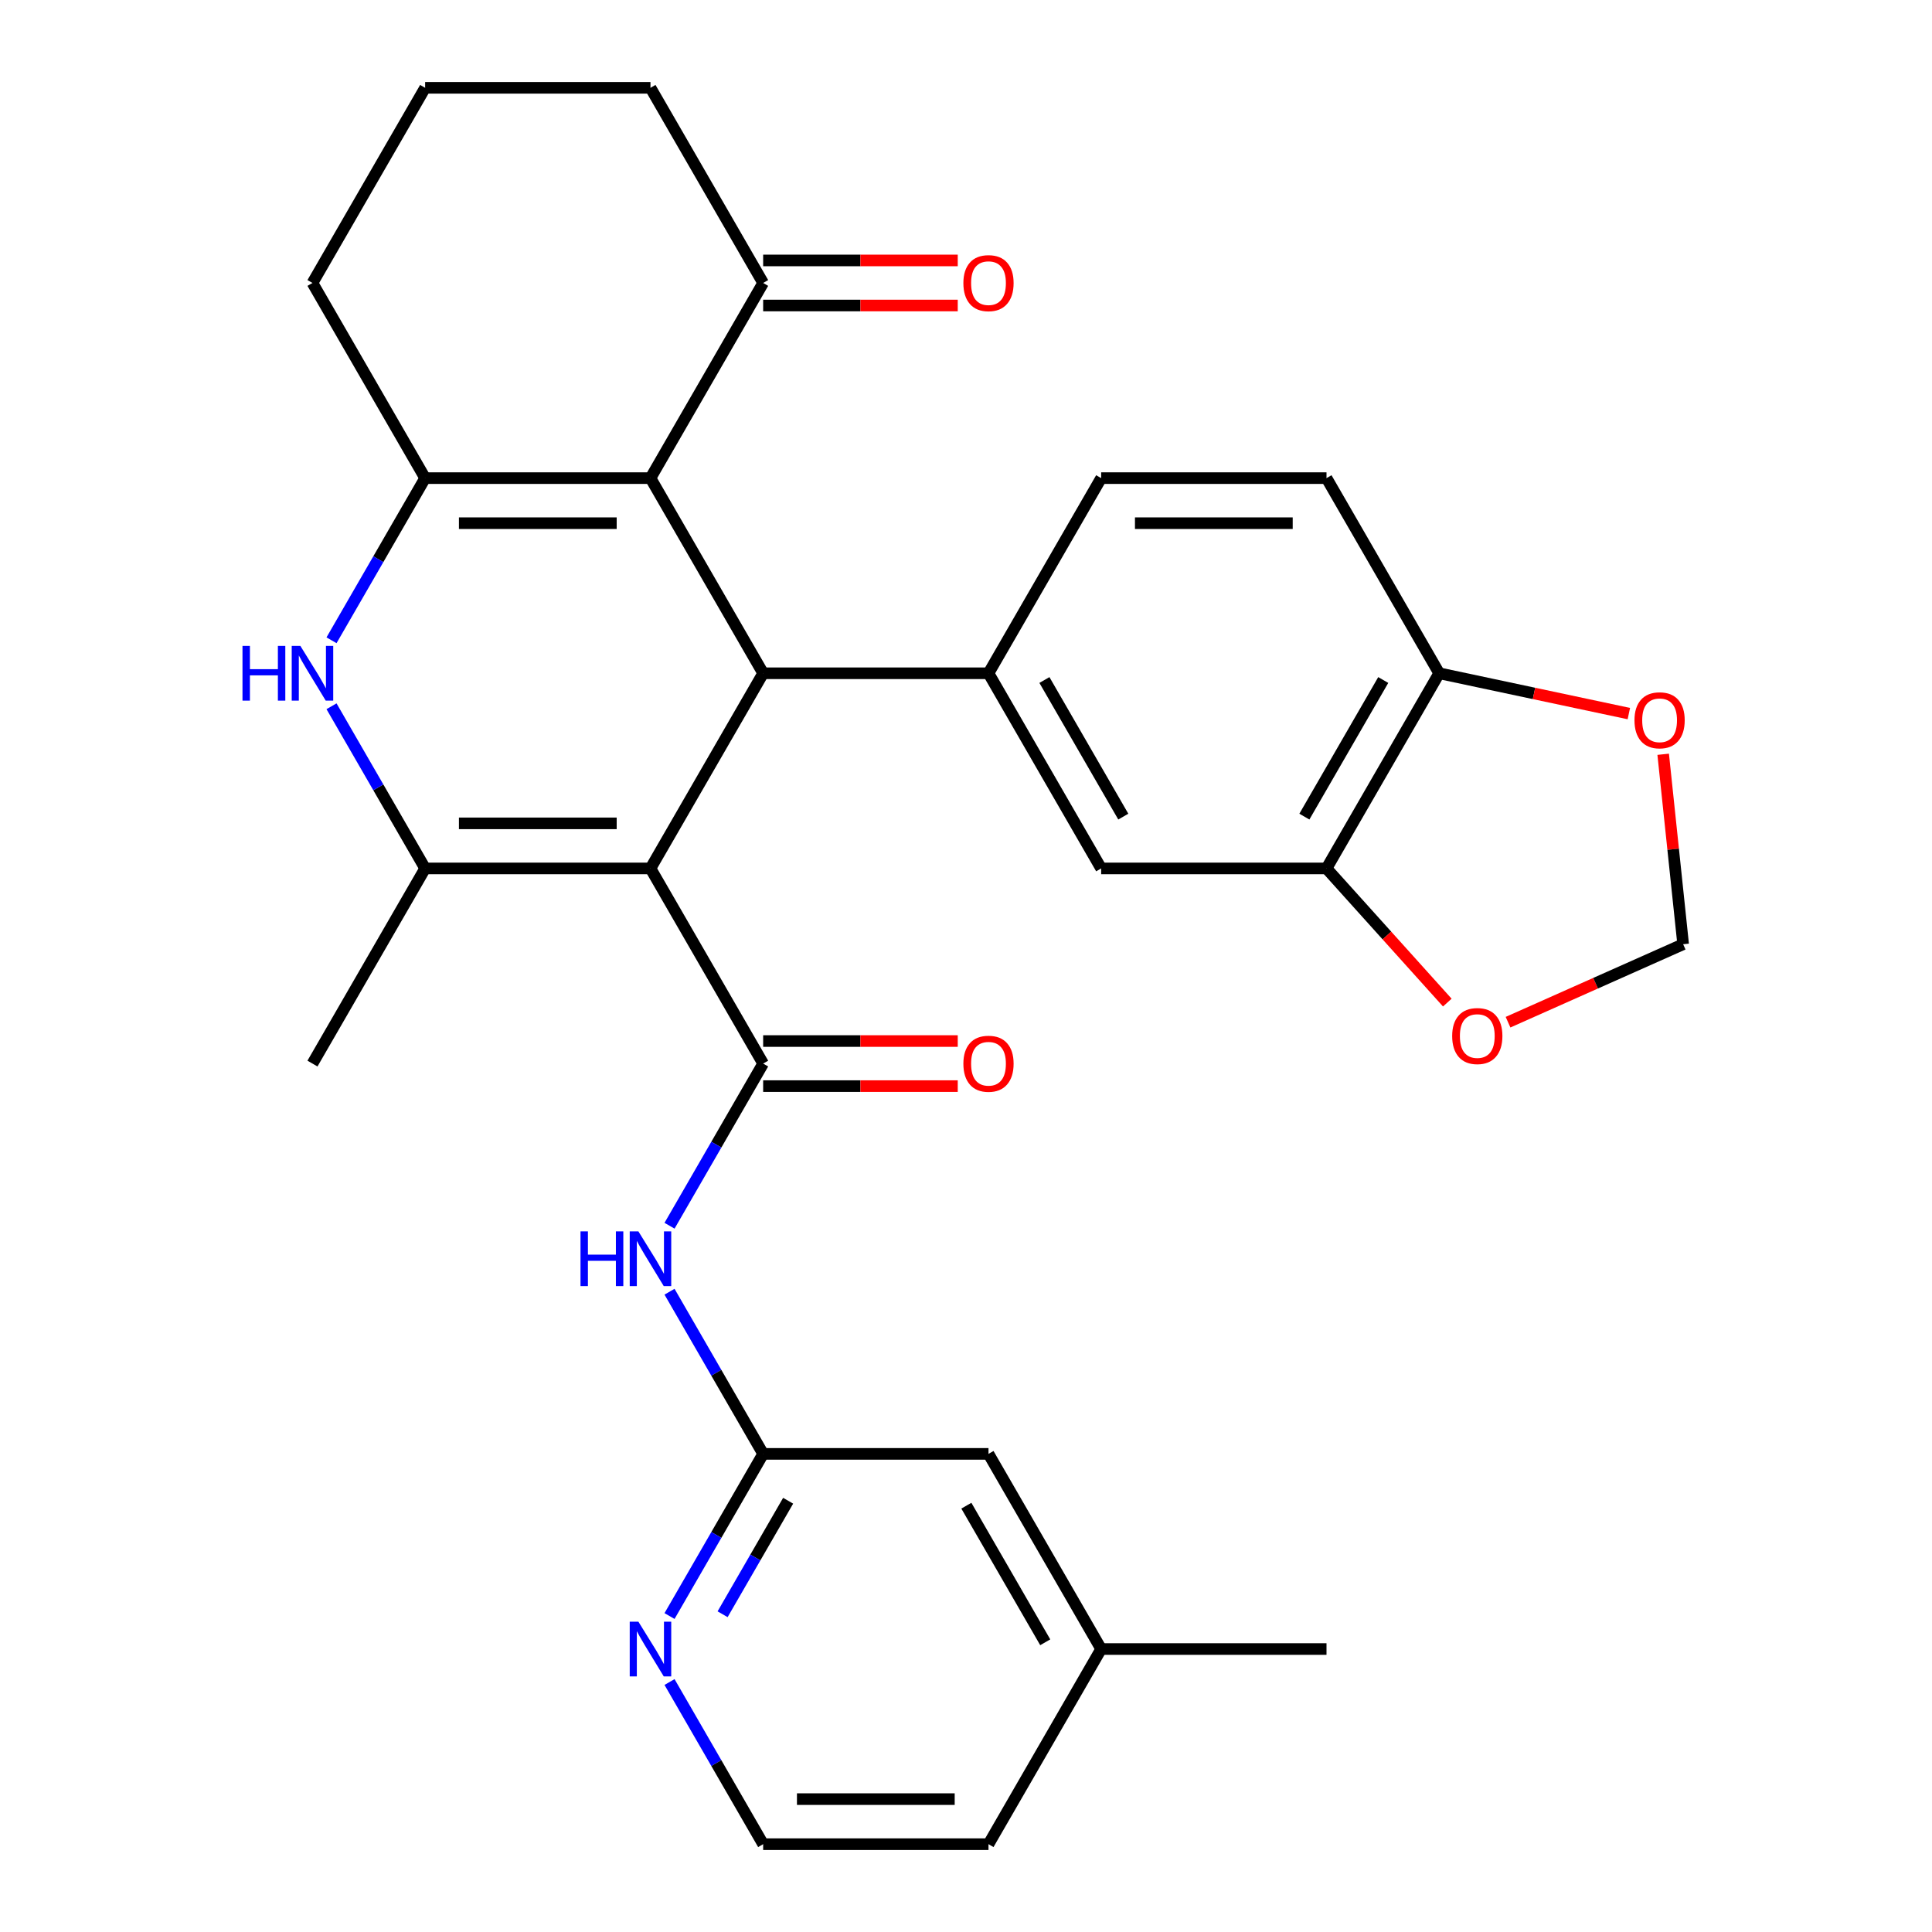 <?xml version='1.0' encoding='iso-8859-1'?>
<svg version='1.1' baseProfile='full'
              xmlns='http://www.w3.org/2000/svg'
                      xmlns:rdkit='http://www.rdkit.org/xml'
                      xmlns:xlink='http://www.w3.org/1999/xlink'
                  xml:space='preserve'
width='1000px' height='1000px' viewBox='0 0 1000 1000'>
<!-- END OF HEADER -->
<rect style='opacity:1.0;fill:#FFFFFF;stroke:none' width='1000' height='1000' x='0' y='0'> </rect>
<path class='bond-0' d='M 336.687,449.495 L 395.006,348.485' style='fill:none;fill-rule:evenodd;stroke:#000000;stroke-width:6px;stroke-linecap:butt;stroke-linejoin:miter;stroke-opacity:1' />
<path class='bond-2' d='M 336.687,449.495 L 395.006,550.505' style='fill:none;fill-rule:evenodd;stroke:#000000;stroke-width:6px;stroke-linecap:butt;stroke-linejoin:miter;stroke-opacity:1' />
<path class='bond-3' d='M 336.687,449.495 L 220.051,449.495' style='fill:none;fill-rule:evenodd;stroke:#000000;stroke-width:6px;stroke-linecap:butt;stroke-linejoin:miter;stroke-opacity:1' />
<path class='bond-3' d='M 319.192,426.168 L 237.547,426.168' style='fill:none;fill-rule:evenodd;stroke:#000000;stroke-width:6px;stroke-linecap:butt;stroke-linejoin:miter;stroke-opacity:1' />
<path class='bond-1' d='M 395.006,348.485 L 336.687,247.475' style='fill:none;fill-rule:evenodd;stroke:#000000;stroke-width:6px;stroke-linecap:butt;stroke-linejoin:miter;stroke-opacity:1' />
<path class='bond-6' d='M 395.006,348.485 L 511.642,348.485' style='fill:none;fill-rule:evenodd;stroke:#000000;stroke-width:6px;stroke-linecap:butt;stroke-linejoin:miter;stroke-opacity:1' />
<path class='bond-9' d='M 336.687,247.475 L 395.006,146.465' style='fill:none;fill-rule:evenodd;stroke:#000000;stroke-width:6px;stroke-linecap:butt;stroke-linejoin:miter;stroke-opacity:1' />
<path class='bond-30' d='M 336.687,247.475 L 220.051,247.475' style='fill:none;fill-rule:evenodd;stroke:#000000;stroke-width:6px;stroke-linecap:butt;stroke-linejoin:miter;stroke-opacity:1' />
<path class='bond-30' d='M 319.192,270.802 L 237.547,270.802' style='fill:none;fill-rule:evenodd;stroke:#000000;stroke-width:6px;stroke-linecap:butt;stroke-linejoin:miter;stroke-opacity:1' />
<path class='bond-7' d='M 395.006,550.505 L 370.776,592.472' style='fill:none;fill-rule:evenodd;stroke:#000000;stroke-width:6px;stroke-linecap:butt;stroke-linejoin:miter;stroke-opacity:1' />
<path class='bond-7' d='M 370.776,592.472 L 346.546,634.439' style='fill:none;fill-rule:evenodd;stroke:#0000FF;stroke-width:6px;stroke-linecap:butt;stroke-linejoin:miter;stroke-opacity:1' />
<path class='bond-14' d='M 395.006,562.169 L 445.366,562.169' style='fill:none;fill-rule:evenodd;stroke:#000000;stroke-width:6px;stroke-linecap:butt;stroke-linejoin:miter;stroke-opacity:1' />
<path class='bond-14' d='M 445.366,562.169 L 495.726,562.169' style='fill:none;fill-rule:evenodd;stroke:#FF0000;stroke-width:6px;stroke-linecap:butt;stroke-linejoin:miter;stroke-opacity:1' />
<path class='bond-14' d='M 395.006,538.841 L 445.366,538.841' style='fill:none;fill-rule:evenodd;stroke:#000000;stroke-width:6px;stroke-linecap:butt;stroke-linejoin:miter;stroke-opacity:1' />
<path class='bond-14' d='M 445.366,538.841 L 495.726,538.841' style='fill:none;fill-rule:evenodd;stroke:#FF0000;stroke-width:6px;stroke-linecap:butt;stroke-linejoin:miter;stroke-opacity:1' />
<path class='bond-5' d='M 220.051,449.495 L 195.821,407.528' style='fill:none;fill-rule:evenodd;stroke:#000000;stroke-width:6px;stroke-linecap:butt;stroke-linejoin:miter;stroke-opacity:1' />
<path class='bond-5' d='M 195.821,407.528 L 171.592,365.561' style='fill:none;fill-rule:evenodd;stroke:#0000FF;stroke-width:6px;stroke-linecap:butt;stroke-linejoin:miter;stroke-opacity:1' />
<path class='bond-23' d='M 220.051,449.495 L 161.733,550.505' style='fill:none;fill-rule:evenodd;stroke:#000000;stroke-width:6px;stroke-linecap:butt;stroke-linejoin:miter;stroke-opacity:1' />
<path class='bond-4' d='M 220.051,247.475 L 195.821,289.442' style='fill:none;fill-rule:evenodd;stroke:#000000;stroke-width:6px;stroke-linecap:butt;stroke-linejoin:miter;stroke-opacity:1' />
<path class='bond-4' d='M 195.821,289.442 L 171.592,331.409' style='fill:none;fill-rule:evenodd;stroke:#0000FF;stroke-width:6px;stroke-linecap:butt;stroke-linejoin:miter;stroke-opacity:1' />
<path class='bond-22' d='M 220.051,247.475 L 161.733,146.465' style='fill:none;fill-rule:evenodd;stroke:#000000;stroke-width:6px;stroke-linecap:butt;stroke-linejoin:miter;stroke-opacity:1' />
<path class='bond-10' d='M 511.642,348.485 L 569.96,449.495' style='fill:none;fill-rule:evenodd;stroke:#000000;stroke-width:6px;stroke-linecap:butt;stroke-linejoin:miter;stroke-opacity:1' />
<path class='bond-10' d='M 540.592,351.973 L 581.415,422.68' style='fill:none;fill-rule:evenodd;stroke:#000000;stroke-width:6px;stroke-linecap:butt;stroke-linejoin:miter;stroke-opacity:1' />
<path class='bond-17' d='M 511.642,348.485 L 569.96,247.475' style='fill:none;fill-rule:evenodd;stroke:#000000;stroke-width:6px;stroke-linecap:butt;stroke-linejoin:miter;stroke-opacity:1' />
<path class='bond-8' d='M 346.546,668.591 L 370.776,710.558' style='fill:none;fill-rule:evenodd;stroke:#0000FF;stroke-width:6px;stroke-linecap:butt;stroke-linejoin:miter;stroke-opacity:1' />
<path class='bond-8' d='M 370.776,710.558 L 395.006,752.525' style='fill:none;fill-rule:evenodd;stroke:#000000;stroke-width:6px;stroke-linecap:butt;stroke-linejoin:miter;stroke-opacity:1' />
<path class='bond-12' d='M 395.006,752.525 L 370.776,794.492' style='fill:none;fill-rule:evenodd;stroke:#000000;stroke-width:6px;stroke-linecap:butt;stroke-linejoin:miter;stroke-opacity:1' />
<path class='bond-12' d='M 370.776,794.492 L 346.546,836.459' style='fill:none;fill-rule:evenodd;stroke:#0000FF;stroke-width:6px;stroke-linecap:butt;stroke-linejoin:miter;stroke-opacity:1' />
<path class='bond-12' d='M 407.939,776.779 L 390.978,806.156' style='fill:none;fill-rule:evenodd;stroke:#000000;stroke-width:6px;stroke-linecap:butt;stroke-linejoin:miter;stroke-opacity:1' />
<path class='bond-12' d='M 390.978,806.156 L 374.017,835.533' style='fill:none;fill-rule:evenodd;stroke:#0000FF;stroke-width:6px;stroke-linecap:butt;stroke-linejoin:miter;stroke-opacity:1' />
<path class='bond-21' d='M 395.006,752.525 L 511.642,752.525' style='fill:none;fill-rule:evenodd;stroke:#000000;stroke-width:6px;stroke-linecap:butt;stroke-linejoin:miter;stroke-opacity:1' />
<path class='bond-19' d='M 395.006,158.128 L 445.366,158.128' style='fill:none;fill-rule:evenodd;stroke:#000000;stroke-width:6px;stroke-linecap:butt;stroke-linejoin:miter;stroke-opacity:1' />
<path class='bond-19' d='M 445.366,158.128 L 495.726,158.128' style='fill:none;fill-rule:evenodd;stroke:#FF0000;stroke-width:6px;stroke-linecap:butt;stroke-linejoin:miter;stroke-opacity:1' />
<path class='bond-19' d='M 395.006,134.801 L 445.366,134.801' style='fill:none;fill-rule:evenodd;stroke:#000000;stroke-width:6px;stroke-linecap:butt;stroke-linejoin:miter;stroke-opacity:1' />
<path class='bond-19' d='M 445.366,134.801 L 495.726,134.801' style='fill:none;fill-rule:evenodd;stroke:#FF0000;stroke-width:6px;stroke-linecap:butt;stroke-linejoin:miter;stroke-opacity:1' />
<path class='bond-26' d='M 395.006,146.465 L 336.687,45.455' style='fill:none;fill-rule:evenodd;stroke:#000000;stroke-width:6px;stroke-linecap:butt;stroke-linejoin:miter;stroke-opacity:1' />
<path class='bond-11' d='M 569.96,449.495 L 686.597,449.495' style='fill:none;fill-rule:evenodd;stroke:#000000;stroke-width:6px;stroke-linecap:butt;stroke-linejoin:miter;stroke-opacity:1' />
<path class='bond-15' d='M 686.597,449.495 L 717.86,484.216' style='fill:none;fill-rule:evenodd;stroke:#000000;stroke-width:6px;stroke-linecap:butt;stroke-linejoin:miter;stroke-opacity:1' />
<path class='bond-15' d='M 717.86,484.216 L 749.122,518.937' style='fill:none;fill-rule:evenodd;stroke:#FF0000;stroke-width:6px;stroke-linecap:butt;stroke-linejoin:miter;stroke-opacity:1' />
<path class='bond-32' d='M 686.597,449.495 L 744.915,348.485' style='fill:none;fill-rule:evenodd;stroke:#000000;stroke-width:6px;stroke-linecap:butt;stroke-linejoin:miter;stroke-opacity:1' />
<path class='bond-32' d='M 675.142,422.68 L 715.965,351.973' style='fill:none;fill-rule:evenodd;stroke:#000000;stroke-width:6px;stroke-linecap:butt;stroke-linejoin:miter;stroke-opacity:1' />
<path class='bond-24' d='M 346.546,870.611 L 370.776,912.578' style='fill:none;fill-rule:evenodd;stroke:#0000FF;stroke-width:6px;stroke-linecap:butt;stroke-linejoin:miter;stroke-opacity:1' />
<path class='bond-24' d='M 370.776,912.578 L 395.006,954.545' style='fill:none;fill-rule:evenodd;stroke:#000000;stroke-width:6px;stroke-linecap:butt;stroke-linejoin:miter;stroke-opacity:1' />
<path class='bond-13' d='M 744.915,348.485 L 686.597,247.475' style='fill:none;fill-rule:evenodd;stroke:#000000;stroke-width:6px;stroke-linecap:butt;stroke-linejoin:miter;stroke-opacity:1' />
<path class='bond-16' d='M 744.915,348.485 L 794.001,358.918' style='fill:none;fill-rule:evenodd;stroke:#000000;stroke-width:6px;stroke-linecap:butt;stroke-linejoin:miter;stroke-opacity:1' />
<path class='bond-16' d='M 794.001,358.918 L 843.087,369.352' style='fill:none;fill-rule:evenodd;stroke:#FF0000;stroke-width:6px;stroke-linecap:butt;stroke-linejoin:miter;stroke-opacity:1' />
<path class='bond-18' d='M 780.558,529.086 L 825.876,508.909' style='fill:none;fill-rule:evenodd;stroke:#FF0000;stroke-width:6px;stroke-linecap:butt;stroke-linejoin:miter;stroke-opacity:1' />
<path class='bond-18' d='M 825.876,508.909 L 871.194,488.732' style='fill:none;fill-rule:evenodd;stroke:#000000;stroke-width:6px;stroke-linecap:butt;stroke-linejoin:miter;stroke-opacity:1' />
<path class='bond-34' d='M 860.86,390.411 L 866.027,439.572' style='fill:none;fill-rule:evenodd;stroke:#FF0000;stroke-width:6px;stroke-linecap:butt;stroke-linejoin:miter;stroke-opacity:1' />
<path class='bond-34' d='M 866.027,439.572 L 871.194,488.732' style='fill:none;fill-rule:evenodd;stroke:#000000;stroke-width:6px;stroke-linecap:butt;stroke-linejoin:miter;stroke-opacity:1' />
<path class='bond-20' d='M 569.96,247.475 L 686.597,247.475' style='fill:none;fill-rule:evenodd;stroke:#000000;stroke-width:6px;stroke-linecap:butt;stroke-linejoin:miter;stroke-opacity:1' />
<path class='bond-20' d='M 587.456,270.802 L 669.101,270.802' style='fill:none;fill-rule:evenodd;stroke:#000000;stroke-width:6px;stroke-linecap:butt;stroke-linejoin:miter;stroke-opacity:1' />
<path class='bond-25' d='M 511.642,752.525 L 569.96,853.535' style='fill:none;fill-rule:evenodd;stroke:#000000;stroke-width:6px;stroke-linecap:butt;stroke-linejoin:miter;stroke-opacity:1' />
<path class='bond-25' d='M 500.188,779.34 L 541.011,850.047' style='fill:none;fill-rule:evenodd;stroke:#000000;stroke-width:6px;stroke-linecap:butt;stroke-linejoin:miter;stroke-opacity:1' />
<path class='bond-27' d='M 161.733,146.465 L 220.051,45.455' style='fill:none;fill-rule:evenodd;stroke:#000000;stroke-width:6px;stroke-linecap:butt;stroke-linejoin:miter;stroke-opacity:1' />
<path class='bond-33' d='M 395.006,954.545 L 511.642,954.545' style='fill:none;fill-rule:evenodd;stroke:#000000;stroke-width:6px;stroke-linecap:butt;stroke-linejoin:miter;stroke-opacity:1' />
<path class='bond-33' d='M 412.501,931.218 L 494.147,931.218' style='fill:none;fill-rule:evenodd;stroke:#000000;stroke-width:6px;stroke-linecap:butt;stroke-linejoin:miter;stroke-opacity:1' />
<path class='bond-28' d='M 569.96,853.535 L 511.642,954.545' style='fill:none;fill-rule:evenodd;stroke:#000000;stroke-width:6px;stroke-linecap:butt;stroke-linejoin:miter;stroke-opacity:1' />
<path class='bond-29' d='M 569.96,853.535 L 686.597,853.535' style='fill:none;fill-rule:evenodd;stroke:#000000;stroke-width:6px;stroke-linecap:butt;stroke-linejoin:miter;stroke-opacity:1' />
<path class='bond-31' d='M 336.687,45.455 L 220.051,45.455' style='fill:none;fill-rule:evenodd;stroke:#000000;stroke-width:6px;stroke-linecap:butt;stroke-linejoin:miter;stroke-opacity:1' />
<path  class='atom-6' d='M 125.513 334.325
L 129.353 334.325
L 129.353 346.365
L 143.833 346.365
L 143.833 334.325
L 147.673 334.325
L 147.673 362.645
L 143.833 362.645
L 143.833 349.565
L 129.353 349.565
L 129.353 362.645
L 125.513 362.645
L 125.513 334.325
' fill='#0000FF'/>
<path  class='atom-6' d='M 155.473 334.325
L 164.753 349.325
Q 165.673 350.805, 167.153 353.485
Q 168.633 356.165, 168.713 356.325
L 168.713 334.325
L 172.473 334.325
L 172.473 362.645
L 168.593 362.645
L 158.633 346.245
Q 157.473 344.325, 156.233 342.125
Q 155.033 339.925, 154.673 339.245
L 154.673 362.645
L 150.993 362.645
L 150.993 334.325
L 155.473 334.325
' fill='#0000FF'/>
<path  class='atom-8' d='M 300.467 637.355
L 304.307 637.355
L 304.307 649.395
L 318.787 649.395
L 318.787 637.355
L 322.627 637.355
L 322.627 665.675
L 318.787 665.675
L 318.787 652.595
L 304.307 652.595
L 304.307 665.675
L 300.467 665.675
L 300.467 637.355
' fill='#0000FF'/>
<path  class='atom-8' d='M 330.427 637.355
L 339.707 652.355
Q 340.627 653.835, 342.107 656.515
Q 343.587 659.195, 343.667 659.355
L 343.667 637.355
L 347.427 637.355
L 347.427 665.675
L 343.547 665.675
L 333.587 649.275
Q 332.427 647.355, 331.187 645.155
Q 329.987 642.955, 329.627 642.275
L 329.627 665.675
L 325.947 665.675
L 325.947 637.355
L 330.427 637.355
' fill='#0000FF'/>
<path  class='atom-13' d='M 330.427 839.375
L 339.707 854.375
Q 340.627 855.855, 342.107 858.535
Q 343.587 861.215, 343.667 861.375
L 343.667 839.375
L 347.427 839.375
L 347.427 867.695
L 343.547 867.695
L 333.587 851.295
Q 332.427 849.375, 331.187 847.175
Q 329.987 844.975, 329.627 844.295
L 329.627 867.695
L 325.947 867.695
L 325.947 839.375
L 330.427 839.375
' fill='#0000FF'/>
<path  class='atom-15' d='M 498.642 550.585
Q 498.642 543.785, 502.002 539.985
Q 505.362 536.185, 511.642 536.185
Q 517.922 536.185, 521.282 539.985
Q 524.642 543.785, 524.642 550.585
Q 524.642 557.465, 521.242 561.385
Q 517.842 565.265, 511.642 565.265
Q 505.402 565.265, 502.002 561.385
Q 498.642 557.505, 498.642 550.585
M 511.642 562.065
Q 515.962 562.065, 518.282 559.185
Q 520.642 556.265, 520.642 550.585
Q 520.642 545.025, 518.282 542.225
Q 515.962 539.385, 511.642 539.385
Q 507.322 539.385, 504.962 542.185
Q 502.642 544.985, 502.642 550.585
Q 502.642 556.305, 504.962 559.185
Q 507.322 562.065, 511.642 562.065
' fill='#FF0000'/>
<path  class='atom-16' d='M 751.642 536.253
Q 751.642 529.453, 755.002 525.653
Q 758.362 521.853, 764.642 521.853
Q 770.922 521.853, 774.282 525.653
Q 777.642 529.453, 777.642 536.253
Q 777.642 543.133, 774.242 547.053
Q 770.842 550.933, 764.642 550.933
Q 758.402 550.933, 755.002 547.053
Q 751.642 543.173, 751.642 536.253
M 764.642 547.733
Q 768.962 547.733, 771.282 544.853
Q 773.642 541.933, 773.642 536.253
Q 773.642 530.693, 771.282 527.893
Q 768.962 525.053, 764.642 525.053
Q 760.322 525.053, 757.962 527.853
Q 755.642 530.653, 755.642 536.253
Q 755.642 541.973, 757.962 544.853
Q 760.322 547.733, 764.642 547.733
' fill='#FF0000'/>
<path  class='atom-17' d='M 846.003 372.815
Q 846.003 366.015, 849.363 362.215
Q 852.723 358.415, 859.003 358.415
Q 865.283 358.415, 868.643 362.215
Q 872.003 366.015, 872.003 372.815
Q 872.003 379.695, 868.603 383.615
Q 865.203 387.495, 859.003 387.495
Q 852.763 387.495, 849.363 383.615
Q 846.003 379.735, 846.003 372.815
M 859.003 384.295
Q 863.323 384.295, 865.643 381.415
Q 868.003 378.495, 868.003 372.815
Q 868.003 367.255, 865.643 364.455
Q 863.323 361.615, 859.003 361.615
Q 854.683 361.615, 852.323 364.415
Q 850.003 367.215, 850.003 372.815
Q 850.003 378.535, 852.323 381.415
Q 854.683 384.295, 859.003 384.295
' fill='#FF0000'/>
<path  class='atom-20' d='M 498.642 146.545
Q 498.642 139.745, 502.002 135.945
Q 505.362 132.145, 511.642 132.145
Q 517.922 132.145, 521.282 135.945
Q 524.642 139.745, 524.642 146.545
Q 524.642 153.425, 521.242 157.345
Q 517.842 161.225, 511.642 161.225
Q 505.402 161.225, 502.002 157.345
Q 498.642 153.465, 498.642 146.545
M 511.642 158.025
Q 515.962 158.025, 518.282 155.145
Q 520.642 152.225, 520.642 146.545
Q 520.642 140.985, 518.282 138.185
Q 515.962 135.345, 511.642 135.345
Q 507.322 135.345, 504.962 138.145
Q 502.642 140.945, 502.642 146.545
Q 502.642 152.265, 504.962 155.145
Q 507.322 158.025, 511.642 158.025
' fill='#FF0000'/>
</svg>
